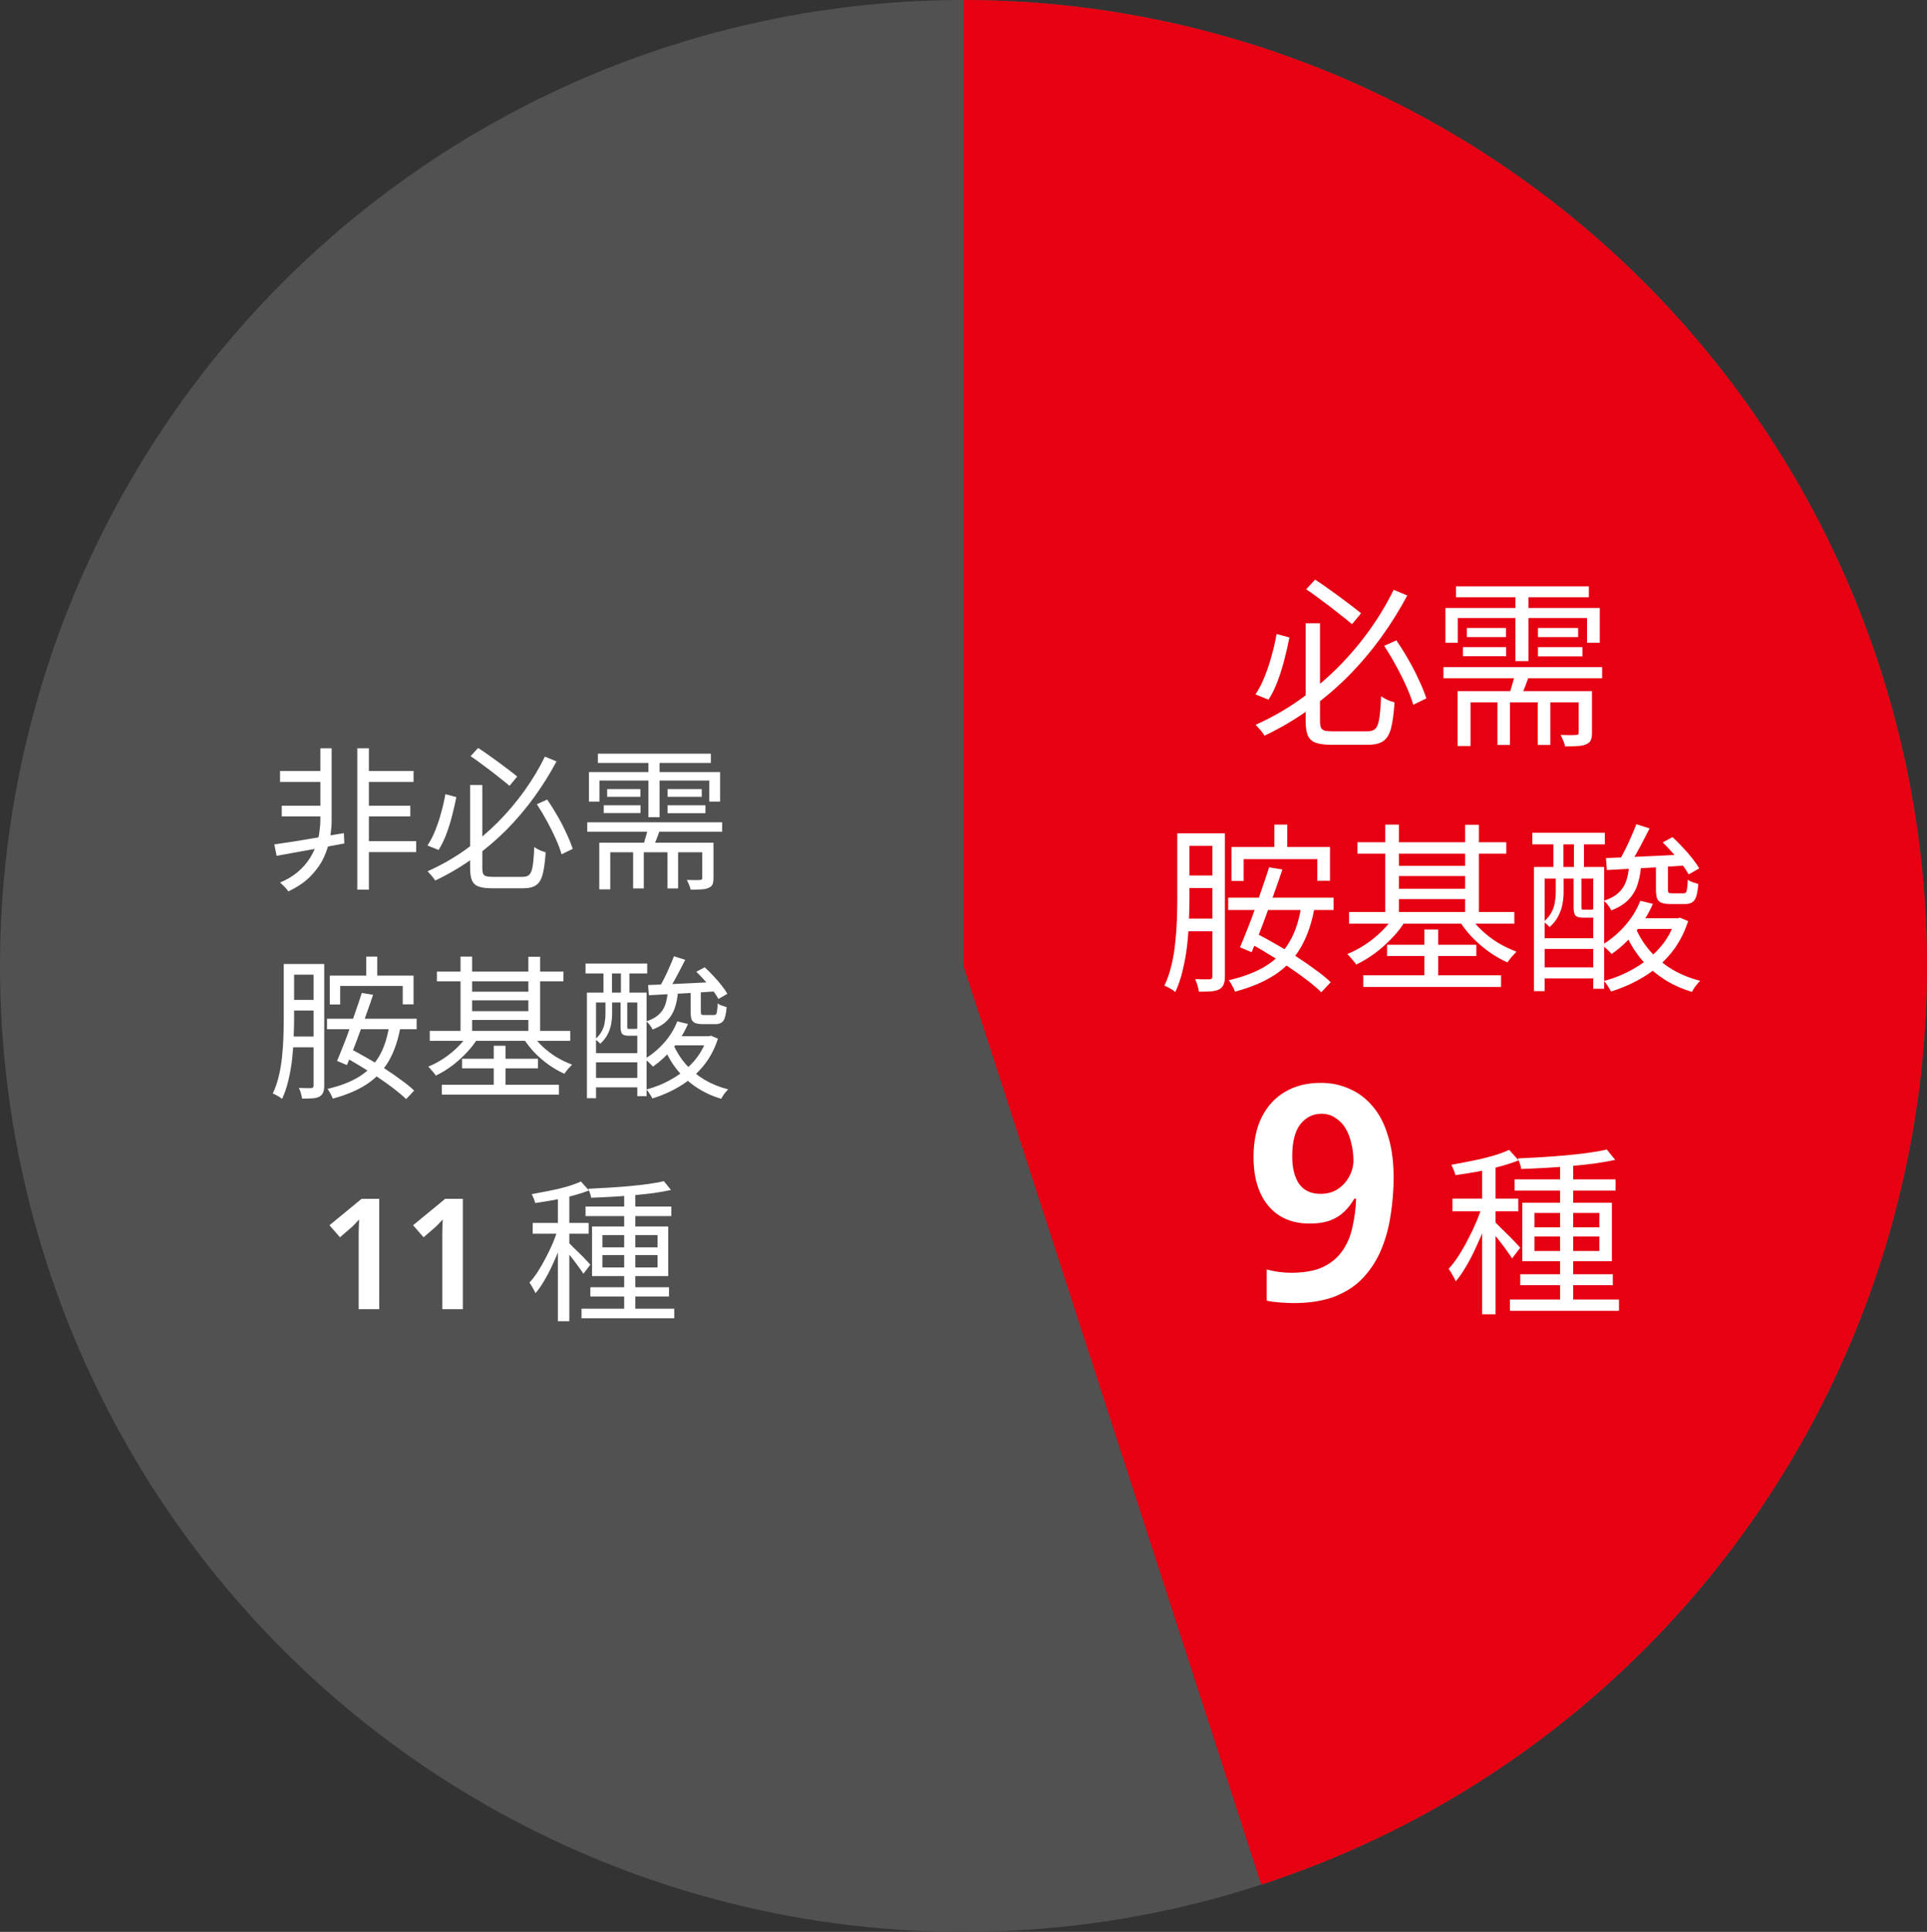 <svg width="424" height="425" viewBox="0 0 424 425" fill="none" xmlns="http://www.w3.org/2000/svg">
<rect x="0" y="0" width="424" height="425" fill="#333333" stroke="none"/>
<ellipse cx="212" cy="212.5" rx="212.5" ry="212" transform="rotate(-90 212 212.5)" fill="#525151"/>
<path d="M212 2.12508e-05C262.478 1.90443e-05 311.299 18.054 349.683 50.914C388.067 83.774 413.493 129.284 421.39 179.258C429.286 229.232 419.134 280.39 392.76 323.531C366.385 366.672 325.519 398.964 277.512 414.599L212 212.5L212 2.12508e-05Z" fill="#E60012"/>
<path d="M287.28 137.12H290.44V158.6C290.44 159.213 290.507 159.693 290.64 160.04C290.773 160.36 291.04 160.586 291.44 160.72C291.84 160.826 292.413 160.88 293.16 160.88C293.427 160.88 293.907 160.88 294.6 160.88C295.293 160.88 296.053 160.88 296.88 160.88C297.733 160.88 298.52 160.88 299.24 160.88C299.987 160.88 300.533 160.88 300.88 160.88C301.68 160.88 302.267 160.68 302.64 160.28C303.04 159.88 303.32 159.133 303.48 158.04C303.667 156.92 303.8 155.293 303.88 153.16C304.147 153.346 304.453 153.533 304.8 153.72C305.147 153.906 305.493 154.066 305.84 154.2C306.213 154.333 306.547 154.44 306.84 154.52C306.68 156.92 306.427 158.8 306.08 160.16C305.733 161.52 305.173 162.466 304.4 163C303.627 163.56 302.507 163.84 301.04 163.84C300.853 163.84 300.48 163.84 299.92 163.84C299.36 163.84 298.72 163.84 298 163.84C297.307 163.84 296.6 163.84 295.88 163.84C295.187 163.84 294.56 163.84 294 163.84C293.467 163.84 293.107 163.84 292.92 163.84C291.48 163.84 290.347 163.693 289.52 163.4C288.693 163.106 288.107 162.573 287.76 161.8C287.44 161.026 287.28 159.946 287.28 158.56V137.12ZM287.4 129.64L289.36 127.52C290.48 128.24 291.68 129.066 292.96 130C294.24 130.906 295.453 131.8 296.6 132.68C297.747 133.533 298.707 134.28 299.48 134.92L297.48 137.32C296.68 136.626 295.707 135.84 294.56 134.96C293.44 134.053 292.24 133.133 290.96 132.2C289.707 131.24 288.52 130.386 287.4 129.64ZM280.88 139.48L283.72 140.24C283.427 141.706 283.067 143.28 282.64 144.96C282.213 146.64 281.707 148.266 281.12 149.84C280.533 151.386 279.867 152.746 279.12 153.92L276.24 152.76C277.013 151.613 277.693 150.293 278.28 148.8C278.893 147.28 279.413 145.706 279.84 144.08C280.293 142.453 280.64 140.92 280.88 139.48ZM304.56 142.08L307.24 140.88C308.147 142.186 309.04 143.613 309.92 145.16C310.8 146.68 311.573 148.186 312.24 149.68C312.933 151.146 313.467 152.466 313.84 153.64L310.96 155.04C310.613 153.84 310.107 152.493 309.44 151C308.773 149.506 308.013 147.986 307.16 146.44C306.307 144.866 305.44 143.413 304.56 142.08ZM306.64 129.76L309.64 131C307.987 134.12 306.093 137.16 303.96 140.12C301.827 143.08 299.453 145.893 296.84 148.56C294.227 151.2 291.36 153.653 288.24 155.92C285.147 158.16 281.813 160.133 278.24 161.84C278.107 161.6 277.92 161.333 277.68 161.04C277.467 160.746 277.227 160.466 276.96 160.2C276.72 159.906 276.493 159.653 276.28 159.44C279.747 157.893 283 156.04 286.04 153.88C289.08 151.693 291.893 149.306 294.48 146.72C297.067 144.106 299.373 141.373 301.4 138.52C303.453 135.64 305.2 132.72 306.64 129.76ZM320.36 129H349.6V131.4H320.36V129ZM317.6 146.76H352.52V149.2H317.6V146.76ZM322.76 138.16H331.36V140.16H322.76V138.16ZM321.88 142.36H331.4V144.36H321.88V142.36ZM338.4 142.36H348.2V144.4H338.4V142.36ZM338.4 138.16H347.24V140.16H338.4V138.16ZM333.44 129.92H336.32V145.44H333.44V129.92ZM329.48 153.64H332.24V163.88H329.48V153.64ZM338.36 153.64H341.12V163.88H338.36V153.64ZM318.04 133.76H352V141.4H349.2V135.96H320.76V141.4H318.04V133.76ZM320.72 152.04H348.12V154.52H323.56V164.12H320.72V152.04ZM347.36 152.04H350.28V161.2C350.28 161.893 350.2 162.426 350.04 162.8C349.88 163.2 349.547 163.506 349.04 163.72C348.533 163.96 347.893 164.093 347.12 164.12C346.373 164.173 345.453 164.2 344.36 164.2C344.307 163.826 344.173 163.4 343.96 162.92C343.773 162.466 343.587 162.053 343.4 161.68C344.2 161.706 344.907 161.72 345.52 161.72C346.16 161.72 346.587 161.706 346.8 161.68C347.04 161.68 347.187 161.64 347.24 161.56C347.32 161.48 347.36 161.346 347.36 161.16V152.04ZM333.48 147.64L336.72 147.8C336.373 148.866 336 149.92 335.6 150.96C335.2 151.973 334.827 152.853 334.48 153.6L331.84 153.32C332.16 152.52 332.467 151.586 332.76 150.52C333.08 149.426 333.32 148.466 333.48 147.64ZM260.2 183.32H268.44V186.08H260.2V183.32ZM260.32 192.6H268.2V195.36H260.32V192.6ZM260.28 202.08H268.28V204.88H260.28V202.08ZM259.04 183.32H261.72V197.52C261.72 199.066 261.68 200.733 261.6 202.52C261.547 204.306 261.413 206.133 261.2 208C260.987 209.84 260.667 211.64 260.24 213.4C259.84 215.16 259.293 216.773 258.6 218.24C258.44 218.08 258.213 217.906 257.92 217.72C257.627 217.56 257.32 217.386 257 217.2C256.707 217.04 256.44 216.92 256.2 216.84C256.867 215.453 257.387 213.946 257.76 212.32C258.16 210.666 258.44 208.986 258.6 207.28C258.787 205.546 258.907 203.853 258.96 202.2C259.013 200.546 259.04 198.986 259.04 197.52V183.32ZM266.76 183.32H269.52V214.8C269.52 215.546 269.427 216.133 269.24 216.56C269.053 217.013 268.733 217.373 268.28 217.64C267.827 217.88 267.24 218.026 266.52 218.08C265.827 218.133 264.92 218.16 263.8 218.16C263.747 217.786 263.64 217.32 263.48 216.76C263.32 216.226 263.147 215.773 262.96 215.4C263.707 215.426 264.373 215.44 264.96 215.44C265.547 215.44 265.947 215.44 266.16 215.44C266.56 215.44 266.76 215.213 266.76 214.76V183.32ZM280.4 181.4H283.24V188.24H280.4V181.4ZM270.96 186.32H292.64V193.76H289.84V189H273.64V193.8H270.96V186.32ZM279.24 190.8L282.16 191.28C281.68 192.746 281.147 194.293 280.56 195.92C280 197.52 279.413 199.133 278.8 200.76C278.213 202.386 277.627 203.946 277.04 205.44C276.453 206.933 275.907 208.28 275.4 209.48L272.84 208.4C273.32 207.28 273.84 206 274.4 204.56C274.987 203.12 275.56 201.6 276.12 200C276.68 198.4 277.227 196.813 277.76 195.24C278.32 193.64 278.813 192.16 279.24 190.8ZM270.24 197.48H293.44V200.2H270.24V197.48ZM286.4 198.8L289.36 199C288.747 202.706 287.72 205.813 286.28 208.32C284.84 210.826 282.92 212.866 280.52 214.44C278.147 215.986 275.213 217.226 271.72 218.16C271.667 217.946 271.56 217.68 271.4 217.36C271.24 217.04 271.067 216.72 270.88 216.4C270.693 216.08 270.52 215.826 270.36 215.64C273.613 214.893 276.347 213.84 278.56 212.48C280.773 211.093 282.52 209.293 283.8 207.08C285.08 204.866 285.947 202.106 286.4 198.8ZM274.24 207.12L276.16 205.2C277.6 205.946 279.107 206.773 280.68 207.68C282.253 208.56 283.8 209.493 285.32 210.48C286.84 211.466 288.24 212.44 289.52 213.4C290.827 214.333 291.92 215.226 292.8 216.08L290.72 218.28C289.867 217.453 288.8 216.546 287.52 215.56C286.267 214.6 284.88 213.613 283.36 212.6C281.867 211.586 280.333 210.613 278.76 209.68C277.213 208.72 275.707 207.866 274.24 207.12ZM298.68 185.28H331.44V187.8H298.68V185.28ZM299.96 214.56H330.28V217.12H299.96V214.56ZM306.56 190.48H323.4V192.72H306.56V190.48ZM306.56 195.52H323.4V197.8H306.56V195.52ZM296.84 200.64H333.2V203.2H296.84V200.64ZM305.2 207.84H324.84V210.32H305.2V207.84ZM304.8 181.4H307.8V202.08H304.8V181.4ZM322.36 181.44H325.4V202.08H322.36V181.44ZM313.4 204.48H316.44V215.96H313.4V204.48ZM306.92 201.36L309.4 202.28C308.6 203.666 307.6 204.986 306.4 206.24C305.227 207.493 303.947 208.64 302.56 209.68C301.2 210.693 299.813 211.533 298.4 212.2C298.267 211.96 298.08 211.706 297.84 211.44C297.6 211.146 297.36 210.866 297.12 210.6C296.88 210.306 296.653 210.066 296.44 209.88C297.773 209.346 299.107 208.64 300.44 207.76C301.773 206.88 303 205.88 304.12 204.76C305.24 203.64 306.173 202.506 306.92 201.36ZM323.28 201.36C323.973 202.48 324.867 203.56 325.96 204.6C327.053 205.64 328.267 206.573 329.6 207.4C330.96 208.2 332.32 208.853 333.68 209.36C333.493 209.546 333.267 209.786 333 210.08C332.733 210.346 332.493 210.626 332.28 210.92C332.067 211.213 331.867 211.48 331.68 211.72C330.293 211.106 328.907 210.306 327.52 209.32C326.16 208.333 324.907 207.24 323.76 206.04C322.64 204.813 321.68 203.546 320.88 202.24L323.28 201.36ZM359.52 202H369.32V204.36H359.52V202ZM353.36 188.76C354.853 188.706 356.547 188.64 358.44 188.56C360.36 188.48 362.387 188.386 364.52 188.28C366.653 188.173 368.8 188.066 370.96 187.96L370.92 190.4C368.867 190.533 366.787 190.666 364.68 190.8C362.6 190.906 360.613 191.013 358.72 191.12C356.827 191.226 355.107 191.32 353.56 191.4L353.36 188.76ZM360.92 198.16L363.68 198.84C362.693 201.133 361.387 203.226 359.76 205.12C358.16 207.013 356.44 208.6 354.6 209.88C354.467 209.693 354.267 209.48 354 209.24C353.76 208.973 353.493 208.72 353.2 208.48C352.933 208.24 352.693 208.04 352.48 207.88C354.32 206.786 355.987 205.4 357.48 203.72C358.973 202.04 360.12 200.186 360.92 198.16ZM368.6 202H369.16L369.64 201.88L371.44 202.64C370.533 205.44 369.213 207.866 367.48 209.92C365.773 211.946 363.8 213.626 361.56 214.96C359.347 216.293 356.987 217.346 354.48 218.12C354.32 217.8 354.08 217.4 353.76 216.92C353.467 216.44 353.187 216.066 352.92 215.8C355.24 215.186 357.44 214.28 359.52 213.08C361.627 211.88 363.48 210.4 365.08 208.64C366.68 206.853 367.853 204.8 368.6 202.48V202ZM359.88 204.12C360.68 205.986 361.76 207.706 363.12 209.28C364.507 210.826 366.12 212.16 367.96 213.28C369.827 214.373 371.867 215.2 374.08 215.76C373.787 216.053 373.453 216.44 373.08 216.92C372.733 217.4 372.467 217.826 372.28 218.2C369.933 217.506 367.8 216.52 365.88 215.24C363.987 213.986 362.32 212.48 360.88 210.72C359.467 208.96 358.32 206.986 357.44 204.8L359.88 204.12ZM358.44 190.6H361.08C360.947 192.173 360.667 193.573 360.24 194.8C359.813 196.026 359.147 197.093 358.24 198C357.36 198.906 356.12 199.666 354.52 200.28C354.387 199.96 354.16 199.586 353.84 199.16C353.52 198.733 353.213 198.4 352.92 198.16C354.28 197.706 355.333 197.133 356.08 196.44C356.853 195.746 357.413 194.92 357.76 193.96C358.107 192.973 358.333 191.853 358.44 190.6ZM364.36 190.52H367V195.68C367 196.053 367.053 196.293 367.16 196.4C367.267 196.48 367.52 196.52 367.92 196.52C368.027 196.52 368.24 196.52 368.56 196.52C368.907 196.52 369.253 196.52 369.6 196.52C369.973 196.52 370.24 196.52 370.4 196.52C370.64 196.52 370.813 196.466 370.92 196.36C371.053 196.226 371.147 195.946 371.2 195.52C371.28 195.093 371.333 194.426 371.36 193.52C371.627 193.733 371.987 193.92 372.44 194.08C372.893 194.24 373.307 194.373 373.68 194.48C373.547 196.24 373.267 197.413 372.84 198C372.44 198.586 371.747 198.88 370.76 198.88C370.627 198.88 370.413 198.88 370.12 198.88C369.827 198.88 369.493 198.88 369.12 198.88C368.773 198.88 368.453 198.88 368.16 198.88C367.867 198.88 367.667 198.88 367.56 198.88C366.707 198.88 366.04 198.786 365.56 198.6C365.107 198.413 364.787 198.093 364.6 197.64C364.44 197.16 364.36 196.506 364.36 195.68V190.52ZM360.04 181.32L362.96 182.24C362.507 183.146 362.013 184.106 361.48 185.12C360.973 186.106 360.453 187.066 359.92 188C359.387 188.906 358.88 189.72 358.4 190.44L356.12 189.6C356.573 188.853 357.04 188 357.52 187.04C358.027 186.053 358.493 185.053 358.92 184.04C359.373 183.026 359.747 182.12 360.04 181.32ZM365.84 185.32L368 184.16C368.747 184.826 369.493 185.573 370.24 186.4C371.013 187.2 371.72 188.013 372.36 188.84C373 189.64 373.507 190.373 373.88 191.04L371.56 192.36C371.213 191.72 370.733 190.986 370.12 190.16C369.507 189.333 368.827 188.506 368.08 187.68C367.333 186.826 366.587 186.04 365.84 185.32ZM337.52 190.72H352.96V217.52H350.56V193.28H339.88V218.04H337.52V190.72ZM338.56 206.4H351.96V208.76H338.56V206.4ZM338.56 212.8H351.96V215.24H338.56V212.8ZM337.16 183.2H353.12V185.76H337.16V183.2ZM341.8 184H344V192.72H341.8V184ZM346.32 184H348.52V192.72H346.32V184ZM342.32 192.56H344.04V196.32C344.04 197.093 343.96 197.933 343.8 198.84C343.64 199.746 343.333 200.64 342.88 201.52C342.427 202.4 341.787 203.213 340.96 203.96C340.827 203.773 340.613 203.56 340.32 203.32C340.053 203.08 339.827 202.906 339.64 202.8C340.413 202.133 340.987 201.44 341.36 200.72C341.76 199.973 342.013 199.226 342.12 198.48C342.253 197.706 342.32 196.973 342.32 196.28V192.56ZM346.24 192.56H347.96V199.56C347.96 199.8 347.987 199.96 348.04 200.04C348.093 200.093 348.24 200.12 348.48 200.12C348.56 200.12 348.693 200.12 348.88 200.12C349.093 200.12 349.293 200.12 349.48 200.12C349.693 200.12 349.853 200.12 349.96 200.12C350.173 200.12 350.32 200.106 350.4 200.08C350.507 200.053 350.573 200.026 350.6 200C350.76 200.16 350.987 200.293 351.28 200.4C351.6 200.506 351.893 200.6 352.16 200.68C351.947 201.48 351.32 201.88 350.28 201.88C350.2 201.88 350.013 201.88 349.72 201.88C349.453 201.88 349.173 201.88 348.88 201.88C348.613 201.88 348.427 201.88 348.32 201.88C347.52 201.88 346.973 201.733 346.68 201.44C346.387 201.146 346.24 200.533 346.24 199.6V192.56Z" fill="white"/>
<path d="M306.638 259.006C306.638 261.822 306.418 264.594 305.978 267.322C305.582 270.006 304.9 272.514 303.932 274.846C302.964 277.178 301.644 279.246 299.972 281.05C298.344 282.81 296.254 284.196 293.702 285.208C291.194 286.176 288.18 286.66 284.66 286.66C283.78 286.66 282.768 286.616 281.624 286.528C280.48 286.44 279.512 286.308 278.72 286.132V279.268C279.512 279.488 280.37 279.664 281.294 279.796C282.262 279.928 283.186 279.994 284.066 279.994C286.838 279.994 289.126 279.598 290.93 278.806C292.734 277.97 294.164 276.826 295.22 275.374C296.32 273.878 297.09 272.14 297.53 270.16C298.014 268.136 298.3 265.98 298.388 263.692H297.992C297.42 264.704 296.716 265.628 295.88 266.464C295.044 267.3 294.01 267.96 292.778 268.444C291.546 268.928 289.984 269.17 288.092 269.17C285.584 269.17 283.406 268.598 281.558 267.454C279.754 266.31 278.346 264.66 277.334 262.504C276.322 260.304 275.816 257.642 275.816 254.518C275.816 251.13 276.41 248.226 277.598 245.806C278.83 243.342 280.546 241.472 282.746 240.196C284.946 238.876 287.586 238.216 290.666 238.216C292.91 238.216 295 238.656 296.936 239.536C298.872 240.372 300.566 241.648 302.018 243.364C303.47 245.036 304.592 247.192 305.384 249.832C306.22 252.428 306.638 255.486 306.638 259.006ZM290.798 245.014C288.906 245.014 287.344 245.784 286.112 247.324C284.924 248.864 284.33 251.218 284.33 254.386C284.33 256.938 284.836 258.962 285.848 260.458C286.904 261.91 288.466 262.636 290.534 262.636C292.03 262.636 293.306 262.284 294.362 261.58C295.462 260.832 296.298 259.908 296.87 258.808C297.486 257.708 297.794 256.542 297.794 255.31C297.794 254.034 297.64 252.78 297.332 251.548C297.068 250.316 296.65 249.216 296.078 248.248C295.506 247.28 294.758 246.51 293.834 245.938C292.954 245.322 291.942 245.014 290.798 245.014ZM343.266 255.44H346.146V287.32H343.266V255.44ZM333.266 259.44H355.466V261.92H333.266V259.44ZM332.226 285.88H356.226V288.36H332.226V285.88ZM334.506 280.32H354.866V282.72H334.506V280.32ZM353.546 252.88L355.386 255.16C354.053 255.453 352.546 255.72 350.866 255.96C349.213 256.173 347.466 256.36 345.626 256.52C343.786 256.68 341.933 256.813 340.066 256.92C338.199 257.026 336.413 257.106 334.706 257.16C334.679 256.84 334.586 256.453 334.426 256C334.266 255.546 334.119 255.16 333.986 254.84C335.693 254.76 337.439 254.666 339.226 254.56C341.039 254.453 342.826 254.32 344.586 254.16C346.346 254 347.999 253.813 349.546 253.6C351.093 253.386 352.426 253.146 353.546 252.88ZM337.626 272V275.2H351.906V272H337.626ZM337.626 266.84V270H351.906V266.84H337.626ZM334.946 264.6H354.666V277.44H334.946V264.6ZM326.106 255.72H329.066V289.12H326.106V255.72ZM319.586 263.68H334.066V266.48H319.586V263.68ZM326.266 264.76L328.146 265.56C327.746 266.973 327.253 268.44 326.666 269.96C326.079 271.453 325.439 272.946 324.746 274.44C324.079 275.906 323.359 277.293 322.586 278.6C321.839 279.88 321.079 280.973 320.306 281.88C320.146 281.48 319.906 281.013 319.586 280.48C319.293 279.946 319.013 279.493 318.746 279.12C319.493 278.32 320.226 277.36 320.946 276.24C321.666 275.12 322.359 273.906 323.026 272.6C323.719 271.293 324.346 269.973 324.906 268.64C325.466 267.28 325.919 265.986 326.266 264.76ZM332.066 252.96L334.146 255.28C332.919 255.76 331.519 256.213 329.946 256.64C328.373 257.066 326.746 257.44 325.066 257.76C323.413 258.053 321.799 258.306 320.226 258.52C320.173 258.2 320.053 257.826 319.866 257.4C319.679 256.946 319.506 256.56 319.346 256.24C320.839 255.973 322.373 255.68 323.946 255.36C325.546 255.04 327.053 254.68 328.466 254.28C329.879 253.853 331.079 253.413 332.066 252.96ZM328.906 268.8C329.173 269.04 329.559 269.426 330.066 269.96C330.599 270.466 331.173 271.026 331.786 271.64C332.399 272.226 332.946 272.786 333.426 273.32C333.933 273.853 334.293 274.24 334.506 274.48L332.706 276.84C332.466 276.44 332.119 275.933 331.666 275.32C331.239 274.706 330.759 274.053 330.226 273.36C329.693 272.666 329.186 272.026 328.706 271.44C328.226 270.853 327.826 270.386 327.506 270.04L328.906 268.8Z" fill="white"/>
<path d="M83.443 288H78.921V272.87C78.921 272.371 78.921 271.861 78.921 271.34C78.944 270.818 78.955 270.297 78.955 269.776C78.978 269.232 79 268.733 79.023 268.28C78.796 268.506 78.536 268.778 78.241 269.096C77.969 269.413 77.663 269.719 77.323 270.014L74.807 272.19L72.495 269.538L79.567 263.724H83.443V288ZM101.838 288H97.316V272.87C97.316 272.371 97.316 271.861 97.316 271.34C97.338 270.818 97.35 270.297 97.35 269.776C97.372 269.232 97.395 268.733 97.418 268.28C97.191 268.506 96.93 268.778 96.635 269.096C96.364 269.413 96.058 269.719 95.718 270.014L93.201 272.19L90.889 269.538L97.962 263.724H101.838V288ZM137.339 262.024H139.787V289.122H137.339V262.024ZM128.839 265.424H147.709V267.532H128.839V265.424ZM127.955 287.898H148.355V290.006H127.955V287.898ZM129.893 283.172H147.199V285.212H129.893V283.172ZM146.077 259.848L147.641 261.786C146.508 262.035 145.227 262.262 143.799 262.466C142.394 262.647 140.909 262.806 139.345 262.942C137.781 263.078 136.206 263.191 134.619 263.282C133.032 263.372 131.514 263.44 130.063 263.486C130.04 263.214 129.961 262.885 129.825 262.5C129.689 262.114 129.564 261.786 129.451 261.514C130.902 261.446 132.386 261.366 133.905 261.276C135.446 261.185 136.965 261.072 138.461 260.936C139.957 260.8 141.362 260.641 142.677 260.46C143.992 260.278 145.125 260.074 146.077 259.848ZM132.545 276.1V278.82H144.683V276.1H132.545ZM132.545 271.714V274.4H144.683V271.714H132.545ZM130.267 269.81H147.029V280.724H130.267V269.81ZM122.753 262.262H125.269V290.652H122.753V262.262ZM117.211 269.028H129.519V271.408H117.211V269.028ZM122.889 269.946L124.487 270.626C124.147 271.827 123.728 273.074 123.229 274.366C122.73 275.635 122.186 276.904 121.597 278.174C121.03 279.42 120.418 280.599 119.761 281.71C119.126 282.798 118.48 283.727 117.823 284.498C117.687 284.158 117.483 283.761 117.211 283.308C116.962 282.854 116.724 282.469 116.497 282.152C117.132 281.472 117.755 280.656 118.367 279.704C118.979 278.752 119.568 277.72 120.135 276.61C120.724 275.499 121.257 274.377 121.733 273.244C122.209 272.088 122.594 270.988 122.889 269.946ZM127.819 259.916L129.587 261.888C128.544 262.296 127.354 262.681 126.017 263.044C124.68 263.406 123.297 263.724 121.869 263.996C120.464 264.245 119.092 264.46 117.755 264.642C117.71 264.37 117.608 264.052 117.449 263.69C117.29 263.304 117.143 262.976 117.007 262.704C118.276 262.477 119.58 262.228 120.917 261.956C122.277 261.684 123.558 261.378 124.759 261.038C125.96 260.675 126.98 260.301 127.819 259.916ZM125.133 273.38C125.36 273.584 125.688 273.912 126.119 274.366C126.572 274.796 127.06 275.272 127.581 275.794C128.102 276.292 128.567 276.768 128.975 277.222C129.406 277.675 129.712 278.004 129.893 278.208L128.363 280.214C128.159 279.874 127.864 279.443 127.479 278.922C127.116 278.4 126.708 277.845 126.255 277.256C125.802 276.666 125.371 276.122 124.963 275.624C124.555 275.125 124.215 274.728 123.943 274.434L125.133 273.38Z" fill="white"/>
<path d="M79.944 169.608H90.994V172.022H79.944V169.608ZM79.944 185.044H91.572V187.458H79.944V185.044ZM79.808 177.258H90.28V179.604H79.808V177.258ZM61.618 169.608H71.614V172.022H61.618V169.608ZM61.992 177.258H71.546V179.604H61.992V177.258ZM78.618 164.61H81.168V195.72H78.618V164.61ZM60.36 185.758C61.607 185.576 63.057 185.361 64.712 185.112C66.389 184.84 68.157 184.545 70.016 184.228C71.897 183.91 73.779 183.593 75.66 183.276L75.762 185.554C73.994 185.871 72.226 186.2 70.458 186.54C68.69 186.857 66.99 187.163 65.358 187.458C63.726 187.752 62.23 188.024 60.87 188.274L60.36 185.758ZM70.492 164.61H72.974V180.488C72.974 181.598 72.861 182.845 72.634 184.228C72.407 185.61 71.965 187.038 71.308 188.512C70.651 189.962 69.687 191.345 68.418 192.66C67.171 193.974 65.517 195.119 63.454 196.094C63.25 195.799 62.967 195.459 62.604 195.074C62.241 194.711 61.913 194.405 61.618 194.156C63.159 193.498 64.451 192.728 65.494 191.844C66.559 190.937 67.421 189.974 68.078 188.954C68.735 187.934 69.234 186.914 69.574 185.894C69.937 184.874 70.175 183.899 70.288 182.97C70.424 182.018 70.492 181.19 70.492 180.488V164.61ZM103.438 172.702H106.124V190.96C106.124 191.481 106.181 191.889 106.294 192.184C106.407 192.456 106.634 192.648 106.974 192.762C107.314 192.852 107.801 192.898 108.436 192.898C108.663 192.898 109.071 192.898 109.66 192.898C110.249 192.898 110.895 192.898 111.598 192.898C112.323 192.898 112.992 192.898 113.604 192.898C114.239 192.898 114.703 192.898 114.998 192.898C115.678 192.898 116.177 192.728 116.494 192.388C116.834 192.048 117.072 191.413 117.208 190.484C117.367 189.532 117.48 188.149 117.548 186.336C117.775 186.494 118.035 186.653 118.33 186.812C118.625 186.97 118.919 187.106 119.214 187.22C119.531 187.333 119.815 187.424 120.064 187.492C119.928 189.532 119.713 191.13 119.418 192.286C119.123 193.442 118.647 194.246 117.99 194.7C117.333 195.176 116.381 195.414 115.134 195.414C114.975 195.414 114.658 195.414 114.182 195.414C113.706 195.414 113.162 195.414 112.55 195.414C111.961 195.414 111.36 195.414 110.748 195.414C110.159 195.414 109.626 195.414 109.15 195.414C108.697 195.414 108.391 195.414 108.232 195.414C107.008 195.414 106.045 195.289 105.342 195.04C104.639 194.79 104.141 194.337 103.846 193.68C103.574 193.022 103.438 192.104 103.438 190.926V172.702ZM103.54 166.344L105.206 164.542C106.158 165.154 107.178 165.856 108.266 166.65C109.354 167.42 110.385 168.18 111.36 168.928C112.335 169.653 113.151 170.288 113.808 170.832L112.108 172.872C111.428 172.282 110.601 171.614 109.626 170.866C108.674 170.095 107.654 169.313 106.566 168.52C105.501 167.704 104.492 166.978 103.54 166.344ZM97.998 174.708L100.412 175.354C100.163 176.6 99.857 177.938 99.494 179.366C99.131 180.794 98.701 182.176 98.202 183.514C97.703 184.828 97.137 185.984 96.502 186.982L94.054 185.996C94.711 185.021 95.289 183.899 95.788 182.63C96.309 181.338 96.751 180 97.114 178.618C97.499 177.235 97.794 175.932 97.998 174.708ZM118.126 176.918L120.404 175.898C121.175 177.008 121.934 178.221 122.682 179.536C123.43 180.828 124.087 182.108 124.654 183.378C125.243 184.624 125.697 185.746 126.014 186.744L123.566 187.934C123.271 186.914 122.841 185.769 122.274 184.5C121.707 183.23 121.061 181.938 120.336 180.624C119.611 179.286 118.874 178.051 118.126 176.918ZM119.894 166.446L122.444 167.5C121.039 170.152 119.429 172.736 117.616 175.252C115.803 177.768 113.785 180.159 111.564 182.426C109.343 184.67 106.906 186.755 104.254 188.682C101.625 190.586 98.791 192.263 95.754 193.714C95.641 193.51 95.482 193.283 95.278 193.034C95.097 192.784 94.893 192.546 94.666 192.32C94.462 192.07 94.269 191.855 94.088 191.674C97.035 190.359 99.8 188.784 102.384 186.948C104.968 185.089 107.359 183.06 109.558 180.862C111.757 178.64 113.717 176.317 115.44 173.892C117.185 171.444 118.67 168.962 119.894 166.446ZM131.556 165.8H156.41V167.84H131.556V165.8ZM129.21 180.896H158.892V182.97H129.21V180.896ZM133.596 173.586H140.906V175.286H133.596V173.586ZM132.848 177.156H140.94V178.856H132.848V177.156ZM146.89 177.156H155.22V178.89H146.89V177.156ZM146.89 173.586H154.404V175.286H146.89V173.586ZM142.674 166.582H145.122V179.774H142.674V166.582ZM139.308 186.744H141.654V195.448H139.308V186.744ZM146.856 186.744H149.202V195.448H146.856V186.744ZM129.584 169.846H158.45V176.34H156.07V171.716H131.896V176.34H129.584V169.846ZM131.862 185.384H155.152V187.492H134.276V195.652H131.862V185.384ZM154.506 185.384H156.988V193.17C156.988 193.759 156.92 194.212 156.784 194.53C156.648 194.87 156.365 195.13 155.934 195.312C155.503 195.516 154.959 195.629 154.302 195.652C153.667 195.697 152.885 195.72 151.956 195.72C151.911 195.402 151.797 195.04 151.616 194.632C151.457 194.246 151.299 193.895 151.14 193.578C151.82 193.6 152.421 193.612 152.942 193.612C153.486 193.612 153.849 193.6 154.03 193.578C154.234 193.578 154.359 193.544 154.404 193.476C154.472 193.408 154.506 193.294 154.506 193.136V185.384ZM142.708 181.644L145.462 181.78C145.167 182.686 144.85 183.582 144.51 184.466C144.17 185.327 143.853 186.075 143.558 186.71L141.314 186.472C141.586 185.792 141.847 184.998 142.096 184.092C142.368 183.162 142.572 182.346 142.708 181.644ZM63.42 212.072H70.424V214.418H63.42V212.072ZM63.522 219.96H70.22V222.306H63.522V219.96ZM63.488 228.018H70.288V230.398H63.488V228.018ZM62.434 212.072H64.712V224.142C64.712 225.456 64.678 226.873 64.61 228.392C64.565 229.91 64.451 231.463 64.27 233.05C64.089 234.614 63.817 236.144 63.454 237.64C63.114 239.136 62.649 240.507 62.06 241.754C61.924 241.618 61.731 241.47 61.482 241.312C61.233 241.176 60.972 241.028 60.7 240.87C60.451 240.734 60.224 240.632 60.02 240.564C60.587 239.385 61.029 238.104 61.346 236.722C61.686 235.316 61.924 233.888 62.06 232.438C62.219 230.964 62.321 229.525 62.366 228.12C62.411 226.714 62.434 225.388 62.434 224.142V212.072ZM68.996 212.072H71.342V238.83C71.342 239.464 71.263 239.963 71.104 240.326C70.945 240.711 70.673 241.017 70.288 241.244C69.903 241.448 69.404 241.572 68.792 241.618C68.203 241.663 67.432 241.686 66.48 241.686C66.435 241.368 66.344 240.972 66.208 240.496C66.072 240.042 65.925 239.657 65.766 239.34C66.401 239.362 66.967 239.374 67.466 239.374C67.965 239.374 68.305 239.374 68.486 239.374C68.826 239.374 68.996 239.181 68.996 238.796V212.072ZM80.59 210.44H83.004V216.254H80.59V210.44ZM72.566 214.622H90.994V220.946H88.614V216.9H74.844V220.98H72.566V214.622ZM79.604 218.43L82.086 218.838C81.678 220.084 81.225 221.399 80.726 222.782C80.25 224.142 79.751 225.513 79.23 226.896C78.731 228.278 78.233 229.604 77.734 230.874C77.235 232.143 76.771 233.288 76.34 234.308L74.164 233.39C74.572 232.438 75.014 231.35 75.49 230.126C75.989 228.902 76.476 227.61 76.952 226.25C77.428 224.89 77.893 223.541 78.346 222.204C78.822 220.844 79.241 219.586 79.604 218.43ZM71.954 224.108H91.674V226.42H71.954V224.108ZM85.69 225.23L88.206 225.4C87.685 228.55 86.812 231.191 85.588 233.322C84.364 235.452 82.732 237.186 80.692 238.524C78.675 239.838 76.181 240.892 73.212 241.686C73.167 241.504 73.076 241.278 72.94 241.006C72.804 240.734 72.657 240.462 72.498 240.19C72.339 239.918 72.192 239.702 72.056 239.544C74.821 238.909 77.145 238.014 79.026 236.858C80.907 235.679 82.392 234.149 83.48 232.268C84.568 230.386 85.305 228.04 85.69 225.23ZM75.354 232.302L76.986 230.67C78.21 231.304 79.491 232.007 80.828 232.778C82.165 233.526 83.48 234.319 84.772 235.158C86.064 235.996 87.254 236.824 88.342 237.64C89.453 238.433 90.382 239.192 91.13 239.918L89.362 241.788C88.637 241.085 87.73 240.314 86.642 239.476C85.577 238.66 84.398 237.821 83.106 236.96C81.837 236.098 80.533 235.271 79.196 234.478C77.881 233.662 76.601 232.936 75.354 232.302ZM96.128 213.738H123.974V215.88H96.128V213.738ZM97.216 238.626H122.988V240.802H97.216V238.626ZM102.826 218.158H117.14V220.062H102.826V218.158ZM102.826 222.442H117.14V224.38H102.826V222.442ZM94.564 226.794H125.47V228.97H94.564V226.794ZM101.67 232.914H118.364V235.022H101.67V232.914ZM101.33 210.44H103.88V228.018H101.33V210.44ZM116.256 210.474H118.84V228.018H116.256V210.474ZM108.64 230.058H111.224V239.816H108.64V230.058ZM103.132 227.406L105.24 228.188C104.56 229.366 103.71 230.488 102.69 231.554C101.693 232.619 100.605 233.594 99.426 234.478C98.27 235.339 97.091 236.053 95.89 236.62C95.777 236.416 95.618 236.2 95.414 235.974C95.21 235.724 95.006 235.486 94.802 235.26C94.598 235.01 94.405 234.806 94.224 234.648C95.357 234.194 96.491 233.594 97.624 232.846C98.757 232.098 99.8 231.248 100.752 230.296C101.704 229.344 102.497 228.38 103.132 227.406ZM117.038 227.406C117.627 228.358 118.387 229.276 119.316 230.16C120.245 231.044 121.277 231.837 122.41 232.54C123.566 233.22 124.722 233.775 125.878 234.206C125.719 234.364 125.527 234.568 125.3 234.818C125.073 235.044 124.869 235.282 124.688 235.532C124.507 235.781 124.337 236.008 124.178 236.212C122.999 235.69 121.821 235.01 120.642 234.172C119.486 233.333 118.421 232.404 117.446 231.384C116.494 230.341 115.678 229.264 114.998 228.154L117.038 227.406ZM147.842 227.95H156.172V229.956H147.842V227.95ZM142.606 216.696C143.875 216.65 145.315 216.594 146.924 216.526C148.556 216.458 150.279 216.378 152.092 216.288C153.905 216.197 155.73 216.106 157.566 216.016L157.532 218.09C155.787 218.203 154.019 218.316 152.228 218.43C150.46 218.52 148.771 218.611 147.162 218.702C145.553 218.792 144.091 218.872 142.776 218.94L142.606 216.696ZM149.032 224.686L151.378 225.264C150.539 227.213 149.429 228.992 148.046 230.602C146.686 232.211 145.224 233.56 143.66 234.648C143.547 234.489 143.377 234.308 143.15 234.104C142.946 233.877 142.719 233.662 142.47 233.458C142.243 233.254 142.039 233.084 141.858 232.948C143.422 232.018 144.839 230.84 146.108 229.412C147.377 227.984 148.352 226.408 149.032 224.686ZM155.56 227.95H156.036L156.444 227.848L157.974 228.494C157.203 230.874 156.081 232.936 154.608 234.682C153.157 236.404 151.48 237.832 149.576 238.966C147.695 240.099 145.689 240.994 143.558 241.652C143.422 241.38 143.218 241.04 142.946 240.632C142.697 240.224 142.459 239.906 142.232 239.68C144.204 239.158 146.074 238.388 147.842 237.368C149.633 236.348 151.208 235.09 152.568 233.594C153.928 232.075 154.925 230.33 155.56 228.358V227.95ZM148.148 229.752C148.828 231.338 149.746 232.8 150.902 234.138C152.081 235.452 153.452 236.586 155.016 237.538C156.603 238.467 158.337 239.17 160.218 239.646C159.969 239.895 159.685 240.224 159.368 240.632C159.073 241.04 158.847 241.402 158.688 241.72C156.693 241.13 154.88 240.292 153.248 239.204C151.639 238.138 150.222 236.858 148.998 235.362C147.797 233.866 146.822 232.188 146.074 230.33L148.148 229.752ZM146.924 218.26H149.168C149.055 219.597 148.817 220.787 148.454 221.83C148.091 222.872 147.525 223.779 146.754 224.55C146.006 225.32 144.952 225.966 143.592 226.488C143.479 226.216 143.286 225.898 143.014 225.536C142.742 225.173 142.481 224.89 142.232 224.686C143.388 224.3 144.283 223.813 144.918 223.224C145.575 222.634 146.051 221.932 146.346 221.116C146.641 220.277 146.833 219.325 146.924 218.26ZM151.956 218.192H154.2V222.578C154.2 222.895 154.245 223.099 154.336 223.19C154.427 223.258 154.642 223.292 154.982 223.292C155.073 223.292 155.254 223.292 155.526 223.292C155.821 223.292 156.115 223.292 156.41 223.292C156.727 223.292 156.954 223.292 157.09 223.292C157.294 223.292 157.441 223.246 157.532 223.156C157.645 223.042 157.725 222.804 157.77 222.442C157.838 222.079 157.883 221.512 157.906 220.742C158.133 220.923 158.439 221.082 158.824 221.218C159.209 221.354 159.561 221.467 159.878 221.558C159.765 223.054 159.527 224.051 159.164 224.55C158.824 225.048 158.235 225.298 157.396 225.298C157.283 225.298 157.101 225.298 156.852 225.298C156.603 225.298 156.319 225.298 156.002 225.298C155.707 225.298 155.435 225.298 155.186 225.298C154.937 225.298 154.767 225.298 154.676 225.298C153.951 225.298 153.384 225.218 152.976 225.06C152.591 224.901 152.319 224.629 152.16 224.244C152.024 223.836 151.956 223.28 151.956 222.578V218.192ZM148.284 210.372L150.766 211.154C150.381 211.924 149.961 212.74 149.508 213.602C149.077 214.44 148.635 215.256 148.182 216.05C147.729 216.82 147.298 217.512 146.89 218.124L144.952 217.41C145.337 216.775 145.734 216.05 146.142 215.234C146.573 214.395 146.969 213.545 147.332 212.684C147.717 211.822 148.035 211.052 148.284 210.372ZM153.214 213.772L155.05 212.786C155.685 213.352 156.319 213.987 156.954 214.69C157.611 215.37 158.212 216.061 158.756 216.764C159.3 217.444 159.731 218.067 160.048 218.634L158.076 219.756C157.781 219.212 157.373 218.588 156.852 217.886C156.331 217.183 155.753 216.48 155.118 215.778C154.483 215.052 153.849 214.384 153.214 213.772ZM129.142 218.362H142.266V241.142H140.226V220.538H131.148V241.584H129.142V218.362ZM130.026 231.69H141.416V233.696H130.026V231.69ZM130.026 237.13H141.416V239.204H130.026V237.13ZM128.836 211.97H142.402V214.146H128.836V211.97ZM132.78 212.65H134.65V220.062H132.78V212.65ZM136.622 212.65H138.492V220.062H136.622V212.65ZM133.222 219.926H134.684V223.122C134.684 223.779 134.616 224.493 134.48 225.264C134.344 226.034 134.083 226.794 133.698 227.542C133.313 228.29 132.769 228.981 132.066 229.616C131.953 229.457 131.771 229.276 131.522 229.072C131.295 228.868 131.103 228.72 130.944 228.63C131.601 228.063 132.089 227.474 132.406 226.862C132.746 226.227 132.961 225.592 133.052 224.958C133.165 224.3 133.222 223.677 133.222 223.088V219.926ZM136.554 219.926H138.016V225.876C138.016 226.08 138.039 226.216 138.084 226.284C138.129 226.329 138.254 226.352 138.458 226.352C138.526 226.352 138.639 226.352 138.798 226.352C138.979 226.352 139.149 226.352 139.308 226.352C139.489 226.352 139.625 226.352 139.716 226.352C139.897 226.352 140.022 226.34 140.09 226.318C140.181 226.295 140.237 226.272 140.26 226.25C140.396 226.386 140.589 226.499 140.838 226.59C141.11 226.68 141.359 226.76 141.586 226.828C141.405 227.508 140.872 227.848 139.988 227.848C139.92 227.848 139.761 227.848 139.512 227.848C139.285 227.848 139.047 227.848 138.798 227.848C138.571 227.848 138.413 227.848 138.322 227.848C137.642 227.848 137.177 227.723 136.928 227.474C136.679 227.224 136.554 226.703 136.554 225.91V219.926Z" fill="white"/>
</svg>
